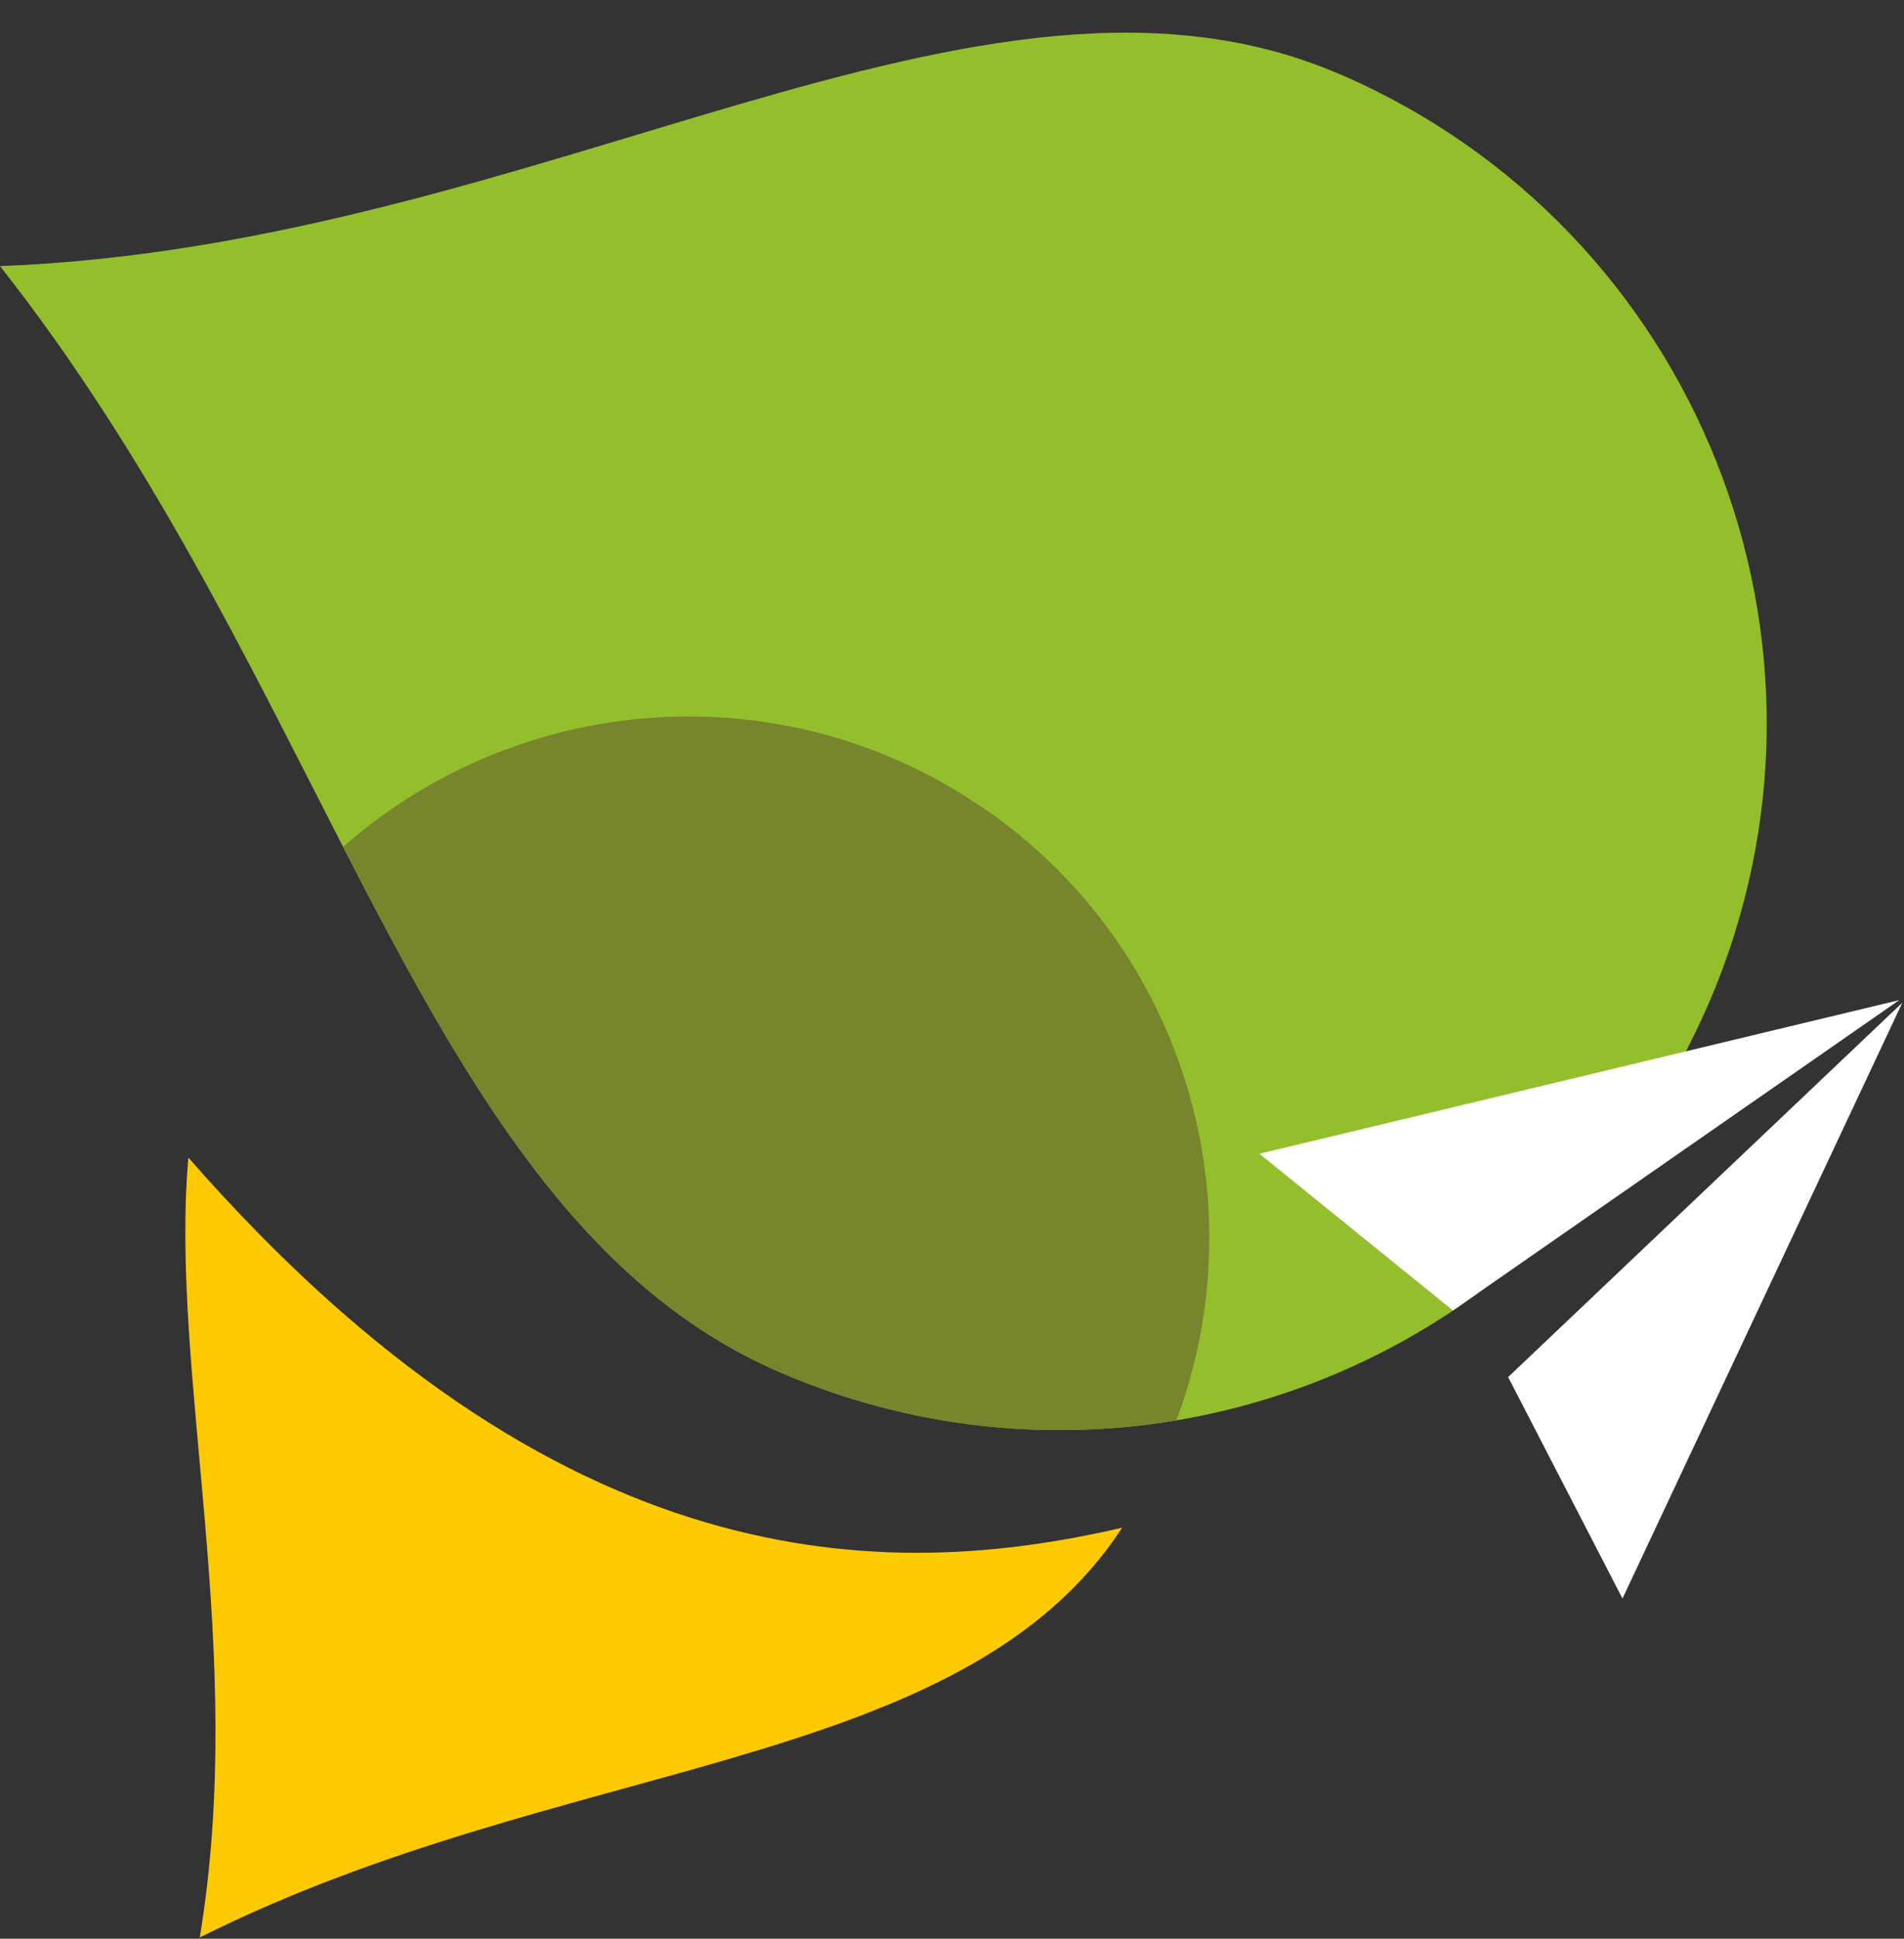 <svg width="56" height="57" viewBox="0 0 56 57" fill="none" xmlns="http://www.w3.org/2000/svg">
<rect x="0" y="0" width="56" height="57" fill="#333333" stroke="none"/>
<g clip-path="url(#clip0_6963_186593)">
<path d="M33.007 44.914C32.944 45.012 32.874 45.103 32.812 45.201C27.959 52.152 16.448 51.663 5.875 56.963C7.28 48.488 4.986 40.453 5.539 34.033C16.448 46.495 26.021 46.537 33.007 44.914Z" fill="#FDC900"/>
<path d="M39.399 2.18C28.86 -2.366 15.937 7.222 0 7.823C4.364 13.362 7.287 19.439 10.091 24.9C13.664 31.851 17.035 37.802 22.944 40.348C26.755 41.991 30.79 42.397 34.601 41.76C41.322 40.627 47.357 36.222 50.259 29.494C54.804 18.956 49.944 6.725 39.406 2.18H39.399Z" fill="#93BF2D"/>
<path d="M42.734 38.529L37.042 33.921L55.86 29.404L42.734 38.529Z" fill="white"/>
<path d="M44.357 40.487L47.72 46.998L55.951 29.48L44.357 40.487Z" fill="white"/>
<path d="M29.014 23.823C23.091 19.69 15.28 20.327 10.091 24.9C13.664 31.851 17.035 37.802 22.944 40.348C26.755 41.991 30.79 42.397 34.601 41.76C36.993 35.355 34.881 27.914 29.021 23.823H29.014Z" fill="#77852D"/>
</g>
<defs>
<clipPath id="clip0_6963_186593">
<rect width="56" height="56" fill="white" transform="translate(0 0.963)"/>
</clipPath>
</defs>
</svg>
